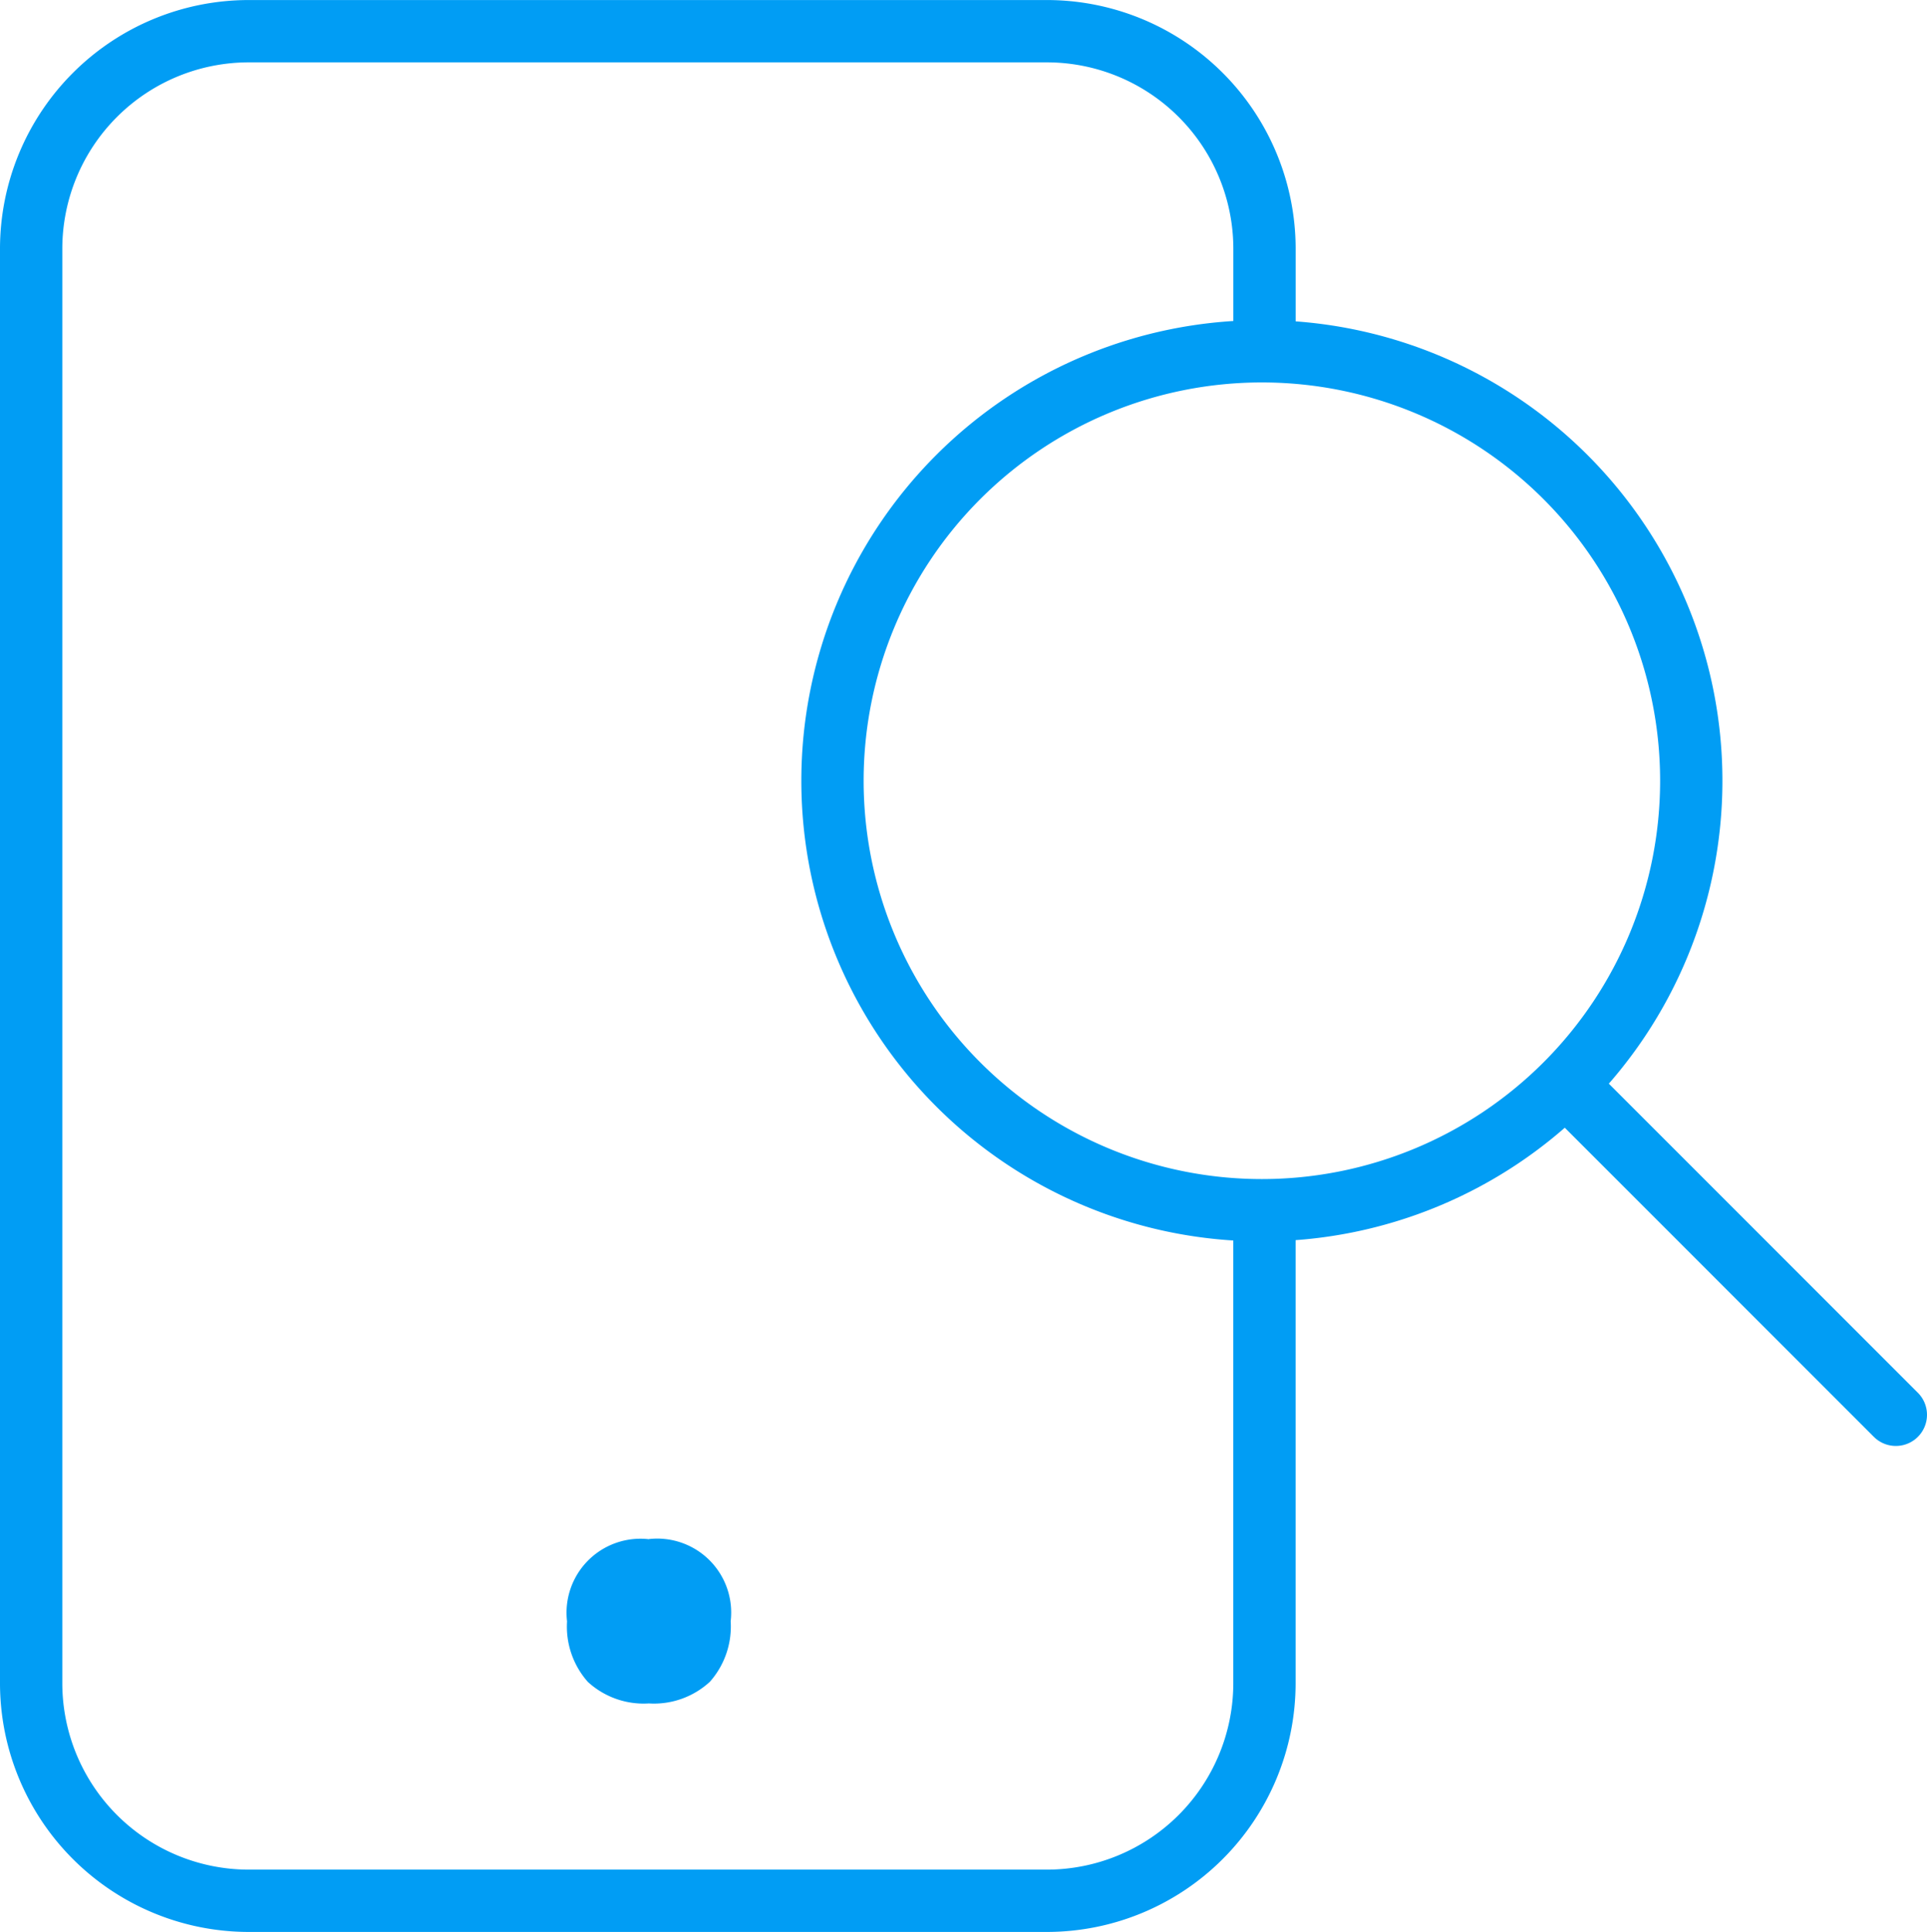 <svg id="icono-estatus-cambio-desk" xmlns="http://www.w3.org/2000/svg" xmlns:xlink="http://www.w3.org/1999/xlink" width="46.39" height="46.5" viewBox="0 0 46.39 46.5">
  <defs>
    <clipPath id="clip-path">
      <rect id="Rectangle_5652" data-name="Rectangle 5652" width="46.39" height="46.5" fill="none"/>
    </clipPath>
  </defs>
  <g id="Group_22536" data-name="Group 22536" clip-path="url(#clip-path)">
    <path id="Path_6435" data-name="Path 6435" d="M15.619,37.047a1.78,1.78,0,0,0-1.968,1.978,2.005,2.005,0,0,0,.5,1.456A1.986,1.986,0,0,0,15.619,41a1.986,1.986,0,0,0,1.471-.522,2.005,2.005,0,0,0,.5-1.456,1.78,1.78,0,0,0-1.968-1.978" fill="#019df4"/>
    <path id="Path_6436" data-name="Path 6436" d="M30.441,8.313V5.991A5.24,5.24,0,0,0,25.2.751H5.99A5.24,5.24,0,0,0,.75,5.991V40.509A5.241,5.241,0,0,0,5.99,45.75H25.2a5.241,5.241,0,0,0,5.24-5.241V29.257" fill="none" stroke="#019df4" stroke-linecap="round" stroke-miterlimit="10" stroke-width="1.5"/>
    <path id="Path_6437" data-name="Path 6437" d="M30.378,8.455h0A10.337,10.337,0,1,1,20.041,18.792,10.337,10.337,0,0,1,30.378,8.455Z" fill="none" stroke="#019df4" stroke-linecap="round" stroke-miterlimit="10" stroke-width="1.5"/>
    <line id="Line_54" data-name="Line 54" x2="7.854" y2="7.854" transform="translate(37.786 26.199)" fill="none" stroke="#019df4" stroke-linecap="round" stroke-miterlimit="10" stroke-width="1.5"/>
  </g>
</svg>
